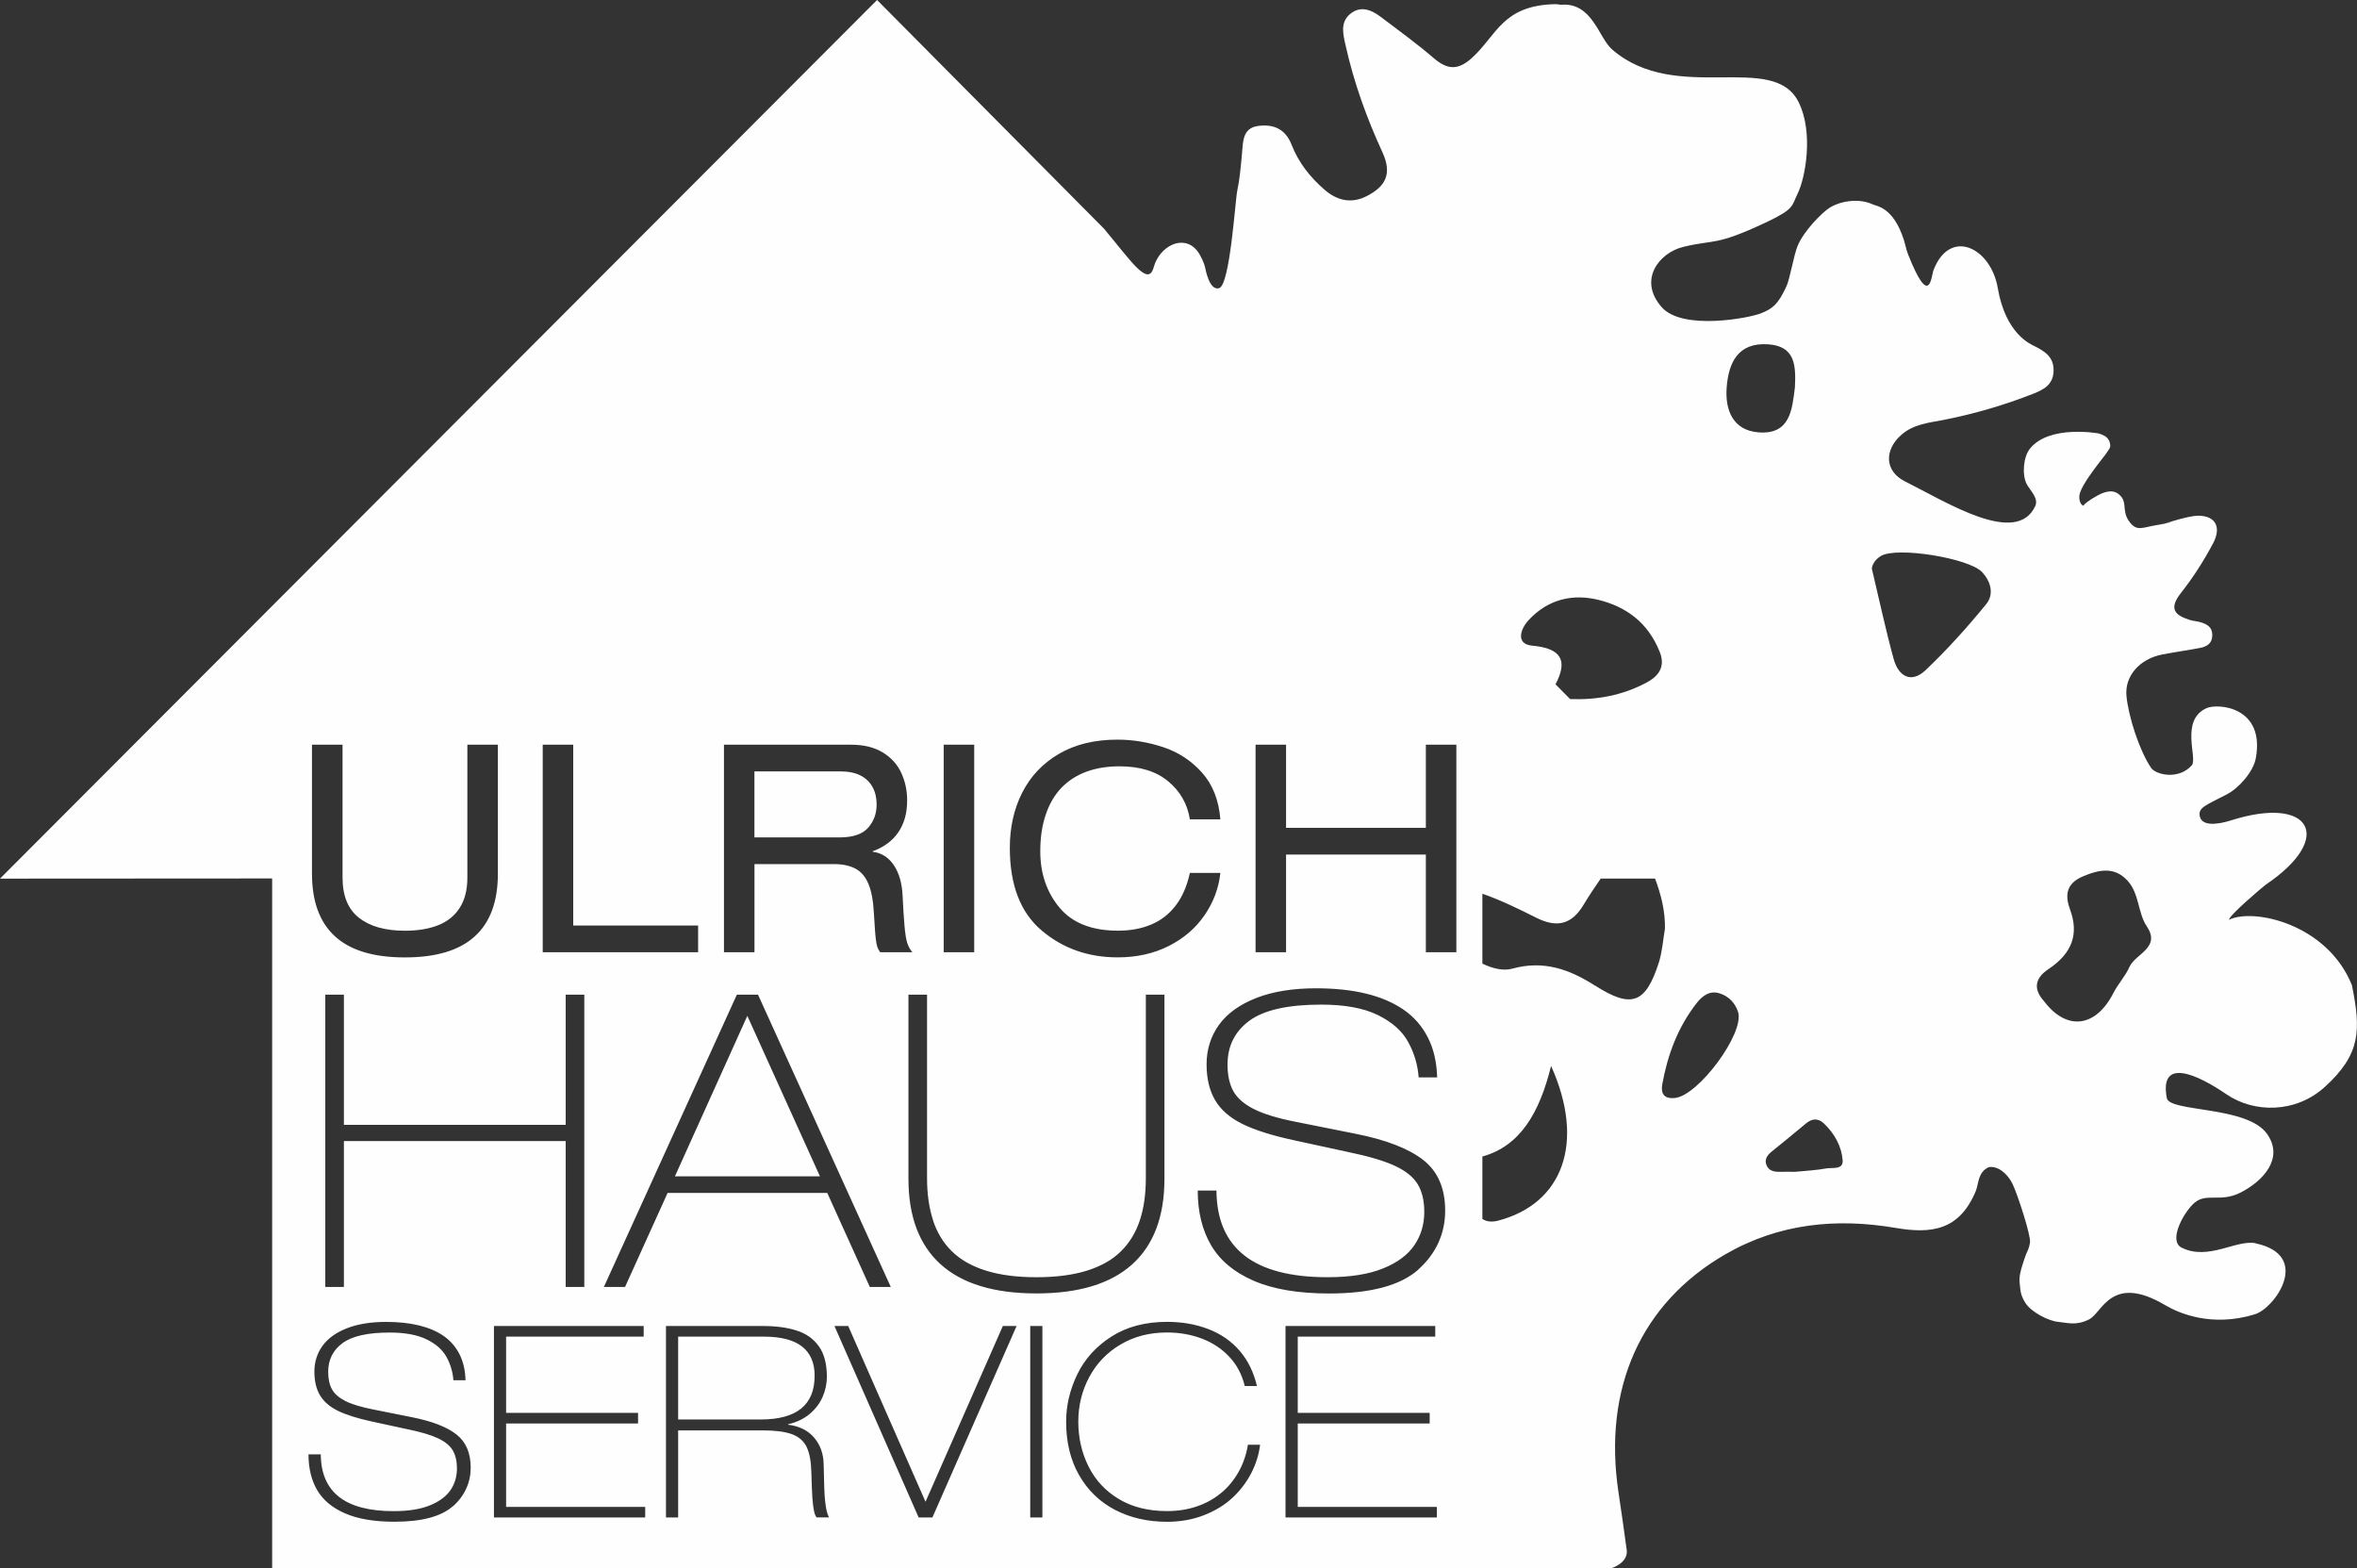 <?xml version="1.0" encoding="UTF-8"?>
<svg id="Layer_2" data-name="Layer 2" xmlns="http://www.w3.org/2000/svg" viewBox="0 0 431.99 287.41">
  <rect x="0" y="0" width="431.99" height="287.41" fill="#333333" stroke="none"/>
  <defs>
    <style>
      .cls-1 {
        fill: #fefefe;
      }
    </style>
  </defs>
  <g id="Layer_1-2" data-name="Layer 1">
    <g id="Ebene_1">
      <path class="cls-1" d="M123.7,215.58h26.58l-13.31-29.41-13.27,29.41ZM159.13,151.68c1.03-1.2,1.54-2.61,1.54-4.24,0-1.22-.25-2.29-.75-3.2-.5-.91-1.23-1.62-2.21-2.12-.98-.5-2.21-.75-3.68-.75h-15.76v12.1h15.6c2.47,0,4.22-.6,5.25-1.79h0ZM413.45,227.85c-3.51-.76-8.72,3.27-13.62.79-2.29-1.16,0-5.84,2.07-7.93,2.33-2.38,4.91-.15,8.86-2.21,3.96-2.06,7.92-6.18,4.75-10.69-3.63-5.17-17.89-3.96-18.38-6.57-1.43-7.61,5.7-4.28,10.91-.71,5.04,3.46,12.7,3.55,18.08-1.36,6.6-6.01,6.6-10.42,4.93-18.64-4.56-11.29-18.13-14.15-22.5-11.97-.09-.75,6.34-6.17,6.69-6.41,12.78-8.61,8.31-16.45-6.31-11.81-2.84.9-5.54,1.04-5.78-.91-.17-1.37.86-1.75,4.91-3.81,2.24-1.13,4.93-4.17,5.38-6.65,1.74-9.5-6.99-10.11-9.03-9.19-4.91,2.22-1.6,9.2-2.69,10.46-2.38,2.73-6.6,1.78-7.48.47-2.15-3.2-4.12-9.32-4.5-13.12-.37-3.64,2.35-6.83,6.58-7.65,2.3-.44,4.62-.76,6.92-1.2,1.23-.24,2.27-.81,2.22-2.47-.04-1.41-1.02-1.87-2.01-2.2-.7-.23-1.45-.24-2.15-.47-2.62-.84-3.93-1.97-1.54-4.98,2.2-2.79,4.17-5.87,5.86-9.06,1.59-3.01.38-5.05-2.75-5.05-1.61,0-5.51,1.23-6.23,1.48-.36.08-.79.15-1.29.23-2.7.42-3.69,1.27-5.08-.61-1.39-1.88-.41-3.35-1.55-4.66-1.14-1.31-2.65-1.03-4.25-.16-1.49.8-2.78,1.78-2.57,1.92-.29-.1-.84-.48-.81-1.74.05-2,4.68-7.39,5.02-7.99.43-.75.86-.89.55-1.93-.24-.82-.92-1.18-1.14-1.28-.58-.26-.86-.33-.86-.33,0,0-9-1.66-12.59,2.75-1.24,1.52-1.51,4.81-.63,6.5.63,1.21,2.24,2.61,1.58,4.05-3.44,7.47-16.28-.73-23.88-4.52-3.67-1.83-3.87-5.66-.72-8.48,2.28-2.04,5.13-2.26,7.84-2.79,5.62-1.11,11.11-2.71,16.49-4.83,1.91-.76,3.59-1.69,3.63-4.22.05-2.54-1.73-3.57-3.5-4.47-.66-.33-5.29-2.18-6.74-10.68-1.25-7.32-8.69-11.07-11.75-3.3-.45,1.14-.66,7.32-4.68-2.83-.34-.86-.49-1.75-.77-2.64-1.92-6-4.93-6.17-5.62-6.49-2.83-1.33-6.27-.52-8.02.6-1.34.86-4.66,4.16-5.83,6.96-.71,1.71-1.41,6.02-2.05,7.41-1.55,3.39-2.6,4.13-4.7,4.97-2.1.85-14.3,3.19-18.14-1.11-4.42-4.96-.55-10,3.95-11.08,5.85-1.41,5.81-.1,15.09-4.46,5.4-2.54,4.72-3.05,5.82-5.23,1.46-2.92,2.97-11.24.23-16.79-4.69-9.49-22.38.5-34.18-9.67-2.53-2.18-3.62-8.7-9.41-8.22l-.91-.11c-9.85.16-10.81,5.73-15.45,9.9-2.58,2.32-4.53,2.07-6.96-.02-3.12-2.67-6.43-5.08-9.69-7.54-1.79-1.36-3.79-2.12-5.69-.48-1.81,1.57-1.2,3.77-.73,5.84,1.52,6.78,3.86,13.23,6.71,19.42,1.92,4.16.4,6.37-2.85,8.05-2.84,1.46-5.47.84-7.81-1.21-2.55-2.23-4.67-4.84-6-8.24-1.14-2.93-3.44-3.78-6.16-3.39-2.82.41-2.71,2.85-2.92,5.14-.2,2.25-.4,4.53-.86,6.73-.39,1.86-1.32,17.31-3.34,17.86-1.83.5-2.52-3.7-2.55-3.82-.1-.54-.76-2.19-1.48-3.07-2.54-3.11-6.89-.81-7.95,3.07-1.01,3.67-4.13-1.16-9.11-7.1L160.75,0,0,161.02l49.88-.03v126.42h245.42s3.18-.95,2.84-3.38c-.48-3.51-.97-7.01-1.5-10.51-2.88-19.08,4.09-34.72,19.62-43.67,9.86-5.69,20.44-6.65,31.2-4.81,6.37,1.08,11.64.56,14.67-6.79.54-1.32.34-3.45,2.39-4.36,1.71-.25,3.43,1.22,4.34,3.09.91,1.87,3.38,9.47,3.2,10.7-.18,1.23-.57,1.77-.72,2.17-.15.4-.28.74-.64,1.88-.36,1.13-.68,2.28-.53,3.46.15,1.18.05,2.08,1.09,3.66,1.04,1.59,4.12,3.23,5.96,3.4,1.84.18,3.3.74,5.7-.47,2.4-1.21,4.03-8.46,13.97-2.56,2.34,1.39,8.43,4.1,16.39,1.64,3.68-1.14,10.46-10.77.16-12.99h0ZM396.91,95.93h0c1.5-.48,1.34-.27-.16.05.05-.01.1-.03.16-.05ZM187.36,145.25h0c1.52-3,3.76-5.36,6.73-7.1,2.97-1.73,6.54-2.6,10.71-2.6,2.82,0,5.61.46,8.39,1.38,2.78.92,5.15,2.47,7.11,4.66,1.96,2.19,3.08,5.05,3.37,8.57h-5.59c-.45-2.82-1.77-5.14-3.97-6.97-2.2-1.83-5.17-2.75-8.91-2.75-2.28,0-4.32.33-6.1.99-1.78.66-3.3,1.64-4.54,2.92-1.24,1.29-2.21,2.92-2.88,4.89-.68,1.97-1.02,4.22-1.02,6.76,0,4.06,1.17,7.5,3.51,10.32,2.35,2.83,5.92,4.24,10.73,4.24,2.27,0,4.29-.37,6.06-1.11,1.78-.74,3.28-1.89,4.49-3.46,1.22-1.57,2.1-3.58,2.63-6.02h5.59c-.31,2.82-1.28,5.41-2.92,7.78-1.64,2.38-3.83,4.25-6.57,5.63-2.74,1.38-5.85,2.07-9.33,2.07-5.41,0-10.06-1.64-13.94-4.93-3.89-3.29-5.83-8.34-5.83-15.15,0-3.76.76-7.14,2.28-10.13h0ZM172.96,136.48h5.59v38.03h-5.59v-38.03ZM171,223.65h0c.74,2.24,1.89,4.13,3.46,5.67,1.57,1.55,3.65,2.73,6.24,3.54,2.59.81,5.67,1.21,9.25,1.21s6.7-.4,9.28-1.21c2.58-.81,4.66-1.99,6.22-3.54,1.56-1.54,2.71-3.43,3.45-5.65.74-2.22,1.11-4.82,1.11-7.8v-33.58h3.41v33.72c0,6.91-1.97,12.15-5.91,15.7-3.94,3.55-9.79,5.33-17.55,5.33s-13.61-1.78-17.55-5.33c-3.94-3.55-5.91-8.79-5.91-15.7v-33.72h3.41v33.58c0,2.95.37,5.54,1.11,7.78h0ZM132.69,136.48h23.3c2.35,0,4.3.49,5.86,1.45,1.55.97,2.68,2.23,3.37,3.79.7,1.55,1.04,3.19,1.04,4.91,0,1.2-.13,2.28-.4,3.25-.27.96-.67,1.84-1.2,2.62-.53.79-1.2,1.48-1.99,2.07-.8.59-1.7,1.07-2.72,1.43v.1c1.65.22,2.95,1.05,3.9,2.5.95,1.44,1.48,3.31,1.58,5.59.1,2.18.22,3.98.34,5.41.12,1.42.28,2.47.49,3.14.21.67.52,1.26.95,1.77h-5.89c-.24-.32-.42-.66-.53-.99-.11-.33-.2-.8-.27-1.39-.07-.59-.12-1.23-.17-1.92-.04-.69-.11-1.67-.19-2.94-.12-2.23-.45-4-1-5.3-.55-1.3-1.34-2.23-2.38-2.78-1.04-.55-2.34-.83-3.9-.83h-14.6v16.15h-5.59v-38.03h0ZM163.26,235.85h-3.84l-7.8-17.23h-29.26l-7.8,17.23h-3.88l24.37-53.56h3.88l24.33,53.56h0ZM99.47,136.48h5.59v33.14h22.89v4.89h-28.48v-38.03ZM63.03,209.12h0v26.73h-3.41v-53.56h3.41v23.86h40.65v-23.86h3.41v53.56h-3.41v-26.73h-40.65ZM57.19,136.48h5.59v24.35c0,3.33,1,5.79,3.01,7.37,2.01,1.58,4.82,2.37,8.42,2.37,2.37,0,4.4-.34,6.1-1.01,1.7-.67,3.02-1.73,3.95-3.19.94-1.46,1.4-3.31,1.4-5.54v-24.35h5.59v23.64c0,5.1-1.41,8.93-4.24,11.49-2.82,2.57-7.09,3.85-12.81,3.85s-9.96-1.28-12.79-3.85c-2.82-2.57-4.23-6.4-4.23-11.49v-23.64h0ZM83.03,276.01h0c-2.15,1.92-5.73,2.87-10.73,2.87-3.67,0-6.68-.5-9.03-1.52-2.35-1.01-4.06-2.44-5.13-4.26-1.07-1.83-1.6-4.02-1.6-6.57h2.25c.05,6.94,4.49,10.41,13.33,10.41,2.72,0,4.95-.35,6.68-1.06,1.73-.71,2.98-1.64,3.77-2.8.79-1.16,1.18-2.49,1.18-3.98,0-1.33-.26-2.43-.77-3.3-.52-.87-1.42-1.61-2.72-2.22-1.3-.61-3.19-1.17-5.66-1.67l-6.46-1.4c-2.64-.57-4.71-1.23-6.21-1.96-1.5-.74-2.59-1.68-3.28-2.84-.69-1.16-1.03-2.61-1.03-4.35s.5-3.37,1.51-4.74c1-1.37,2.5-2.44,4.49-3.21,1.99-.77,4.37-1.15,7.14-1.15,2.26,0,4.27.21,6.03.64,1.76.43,3.26,1.07,4.5,1.92,1.24.86,2.21,1.96,2.91,3.33.7,1.36,1.07,2.96,1.12,4.8h-2.22c-.11-1.5-.53-2.92-1.25-4.24s-1.93-2.4-3.64-3.24c-1.7-.84-3.97-1.26-6.81-1.26-4,0-6.87.65-8.62,1.94-1.75,1.29-2.63,3.04-2.63,5.26,0,1.3.23,2.37.7,3.21.47.84,1.29,1.55,2.47,2.15,1.18.59,2.87,1.1,5.05,1.53l7.15,1.43c3.67.73,6.39,1.78,8.13,3.15,1.75,1.37,2.62,3.4,2.62,6.09s-1.08,5.14-3.23,7.06h0ZM118.26,278.1h-27.73v-35.09h27.44v1.95h-25.21v13.97h24.18v1.95h-24.18v15.28h25.49v1.95ZM149.69,278.1h0c-.19-.17-.35-.56-.49-1.15-.13-.59-.24-1.42-.31-2.48-.07-1.06-.13-2.58-.18-4.54-.05-2.09-.34-3.68-.88-4.77-.54-1.09-1.44-1.87-2.7-2.33-1.26-.46-3.05-.69-5.38-.69h-15.46v15.96h-2.23v-35.09h17.75c2.38,0,4.43.27,6.16.82,1.74.54,3.1,1.5,4.09,2.87.99,1.37,1.49,3.24,1.49,5.62,0,1.25-.26,2.47-.77,3.66-.51,1.19-1.3,2.23-2.36,3.13-1.06.9-2.38,1.54-3.97,1.9v.09c2.04.25,3.63,1.04,4.76,2.36,1.13,1.32,1.71,2.95,1.75,4.88.03,1.85.07,3.3.11,4.34.04,1.04.09,1.87.17,2.51.07.63.16,1.19.26,1.65s.25.88.44,1.25h-2.23ZM170.89,278.1h-2.52l-15.43-35.09h2.52l14.17,32.21,14.17-32.21h2.52l-15.43,35.09ZM191.05,278.1h-2.23v-35.09h2.23v35.09ZM229.35,269.93h0c-.86,1.68-2,3.19-3.43,4.53-1.43,1.34-3.18,2.41-5.25,3.22-2.07.81-4.32,1.21-6.78,1.21-3.55,0-6.72-.73-9.52-2.18-2.8-1.46-5-3.58-6.59-6.36-1.59-2.78-2.38-6.05-2.38-9.8,0-2.96.68-5.85,2.04-8.67,1.36-2.82,3.45-5.13,6.26-6.93,2.81-1.8,6.21-2.7,10.2-2.7,2.75,0,5.28.44,7.58,1.33,2.3.89,4.21,2.21,5.73,3.98,1.52,1.77,2.57,3.92,3.16,6.45h-2.23c-.52-2.14-1.48-3.94-2.89-5.42-1.4-1.47-3.09-2.57-5.05-3.3-1.96-.73-4.07-1.09-6.32-1.09-3.2,0-6.04.73-8.52,2.21-2.48,1.47-4.39,3.46-5.72,5.96-1.34,2.5-2.01,5.23-2.01,8.17s.63,5.72,1.88,8.22c1.25,2.5,3.1,4.49,5.55,5.96,2.45,1.47,5.39,2.21,8.83,2.21,1.92,0,3.7-.27,5.36-.82,1.65-.55,3.13-1.34,4.44-2.4,1.31-1.05,2.39-2.35,3.27-3.87.87-1.53,1.46-3.22,1.76-5.07h2.23c-.21,1.76-.74,3.48-1.59,5.15h0ZM263.34,278.1h-27.73v-35.09h27.44v1.95h-25.2v13.97h24.18v1.95h-24.18v15.28h25.49v1.95ZM259.97,232.66h0c-3.28,2.92-8.74,4.39-16.38,4.39-5.6,0-10.2-.77-13.79-2.32-3.59-1.55-6.19-3.72-7.83-6.51-1.63-2.79-2.45-6.13-2.45-10.03h3.43c.07,10.59,6.86,15.88,20.35,15.88,4.16,0,7.56-.54,10.19-1.61,2.64-1.07,4.55-2.5,5.75-4.28,1.2-1.78,1.8-3.8,1.8-6.07,0-2.03-.39-3.71-1.18-5.04-.79-1.33-2.17-2.46-4.16-3.39-1.98-.93-4.86-1.78-8.64-2.56l-9.86-2.14c-4.04-.87-7.2-1.87-9.48-2.99-2.28-1.12-3.95-2.57-5-4.34-1.05-1.76-1.58-3.98-1.58-6.63s.77-5.14,2.3-7.24c1.53-2.09,3.82-3.72,6.85-4.9,3.03-1.17,6.66-1.76,10.89-1.76,3.45,0,6.52.32,9.2.98,2.68.65,4.97,1.63,6.87,2.94,1.9,1.31,3.38,3,4.44,5.08,1.07,2.08,1.63,4.52,1.71,7.33h-3.39c-.17-2.3-.8-4.45-1.91-6.47-1.1-2.02-2.95-3.67-5.55-4.95-2.6-1.28-6.07-1.92-10.4-1.92-6.1,0-10.48.99-13.16,2.95-2.67,1.97-4.01,4.65-4.01,8.03,0,1.98.36,3.61,1.07,4.89.72,1.28,1.97,2.38,3.78,3.28,1.8.91,4.37,1.69,7.71,2.34l10.91,2.18c5.6,1.11,9.74,2.72,12.41,4.81,2.67,2.09,4.01,5.19,4.01,9.3s-1.64,7.85-4.93,10.77h0ZM266.92,174.51h-5.59v-17.9h-25.62v17.9h-5.59v-38.03h5.59v15.24h25.62v-15.24h5.59v38.03ZM280.17,113.64h0c3.66-3.94,8.24-4.85,12.89-3.68,4.79,1.2,8.95,3.98,11.15,9.55,1.18,3-.61,4.62-2.5,5.62-4.36,2.3-8.9,3.16-13.94,2.99l-2.68-2.71c2.3-4.33,1.1-6.6-4.26-7.08-3.11-.28-2.16-3.09-.66-4.69h0ZM274.63,223.69h0c-1.28.34-2.21.17-2.94-.29v-11.45c6.93-1.93,10.47-7.99,12.59-16.6,6.32,14.02,2.16,25.23-9.66,28.34h0ZM292.35,180.64h0c-4.72-3.02-9.46-4.71-15.21-3.11-1.56.43-3.52,0-5.45-.93v-12.81c3.37,1.17,6.63,2.77,9.84,4.38,3.79,1.91,6.52,1.31,8.73-2.39.97-1.63,2.04-3.2,3.12-4.77h9.96c1.09,2.93,1.88,5.95,1.81,9.21-.36,2.06-.49,4.2-1.12,6.18-2.41,7.52-5.01,8.49-11.67,4.23h0ZM306.92,201.23h0c-2.06.18-2.55-.94-2.25-2.58.98-5.36,2.84-10.39,6.28-14.8,1.03-1.32,2.4-2.41,4.29-1.78,1.66.55,2.8,1.79,3.31,3.38,1.25,3.87-7.32,15.45-11.64,15.78h0ZM322.22,79.23h0c-4.61-.4-6.06-4.08-5.76-8.17.34-4.56,2.04-8.33,7.6-7.96,4.92.33,5.12,3.79,4.91,7.89-.51,4.03-.83,8.75-6.75,8.24ZM334.74,214.13h0c-1.87.34-3.79.43-5.7.62-.96,0-1.92-.02-2.88,0-1.02.02-1.97-.19-2.39-1.2-.43-1.02.1-1.82.9-2.47,2.1-1.71,4.21-3.4,6.28-5.15,1.18-1,2.29-1.05,3.39.01,1.9,1.83,3.18,4.13,3.38,6.69.14,1.81-1.87,1.3-2.98,1.5h0ZM364.03,110.72h0c-3.45,4.23-7.13,8.32-11.09,12.08-2.61,2.49-4.97,1.21-5.86-2-1.39-5.03-2.48-10.15-4.01-16.59-.02-.14.2-1.45,1.66-2.32,2.93-1.76,16.18.4,18.55,2.96,1.7,1.84,2.17,4.13.75,5.87h0ZM381.99,92.74h0c.15,0,.11.03,0,0ZM390.27,177.23h0c-.74,1.67-2.09,3.11-2.93,4.76-3.22,6.31-8.56,7.01-12.73,1.47-1.7-1.9-2.02-3.95.85-5.87,4.36-2.91,5.59-6.45,3.93-10.94-.83-2.25-.93-4.63,2.3-6.01,3.1-1.32,5.88-1.83,8.25.76,2.17,2.38,1.87,5.92,3.53,8.38,2.64,3.91-2.11,5-3.19,7.44h0ZM149.31,252.16c0-4.8-3.1-7.2-9.29-7.2h-15.73v15.18h15.13c6.59,0,9.88-2.66,9.88-7.98Z"/>
    </g>
  </g>
</svg>
